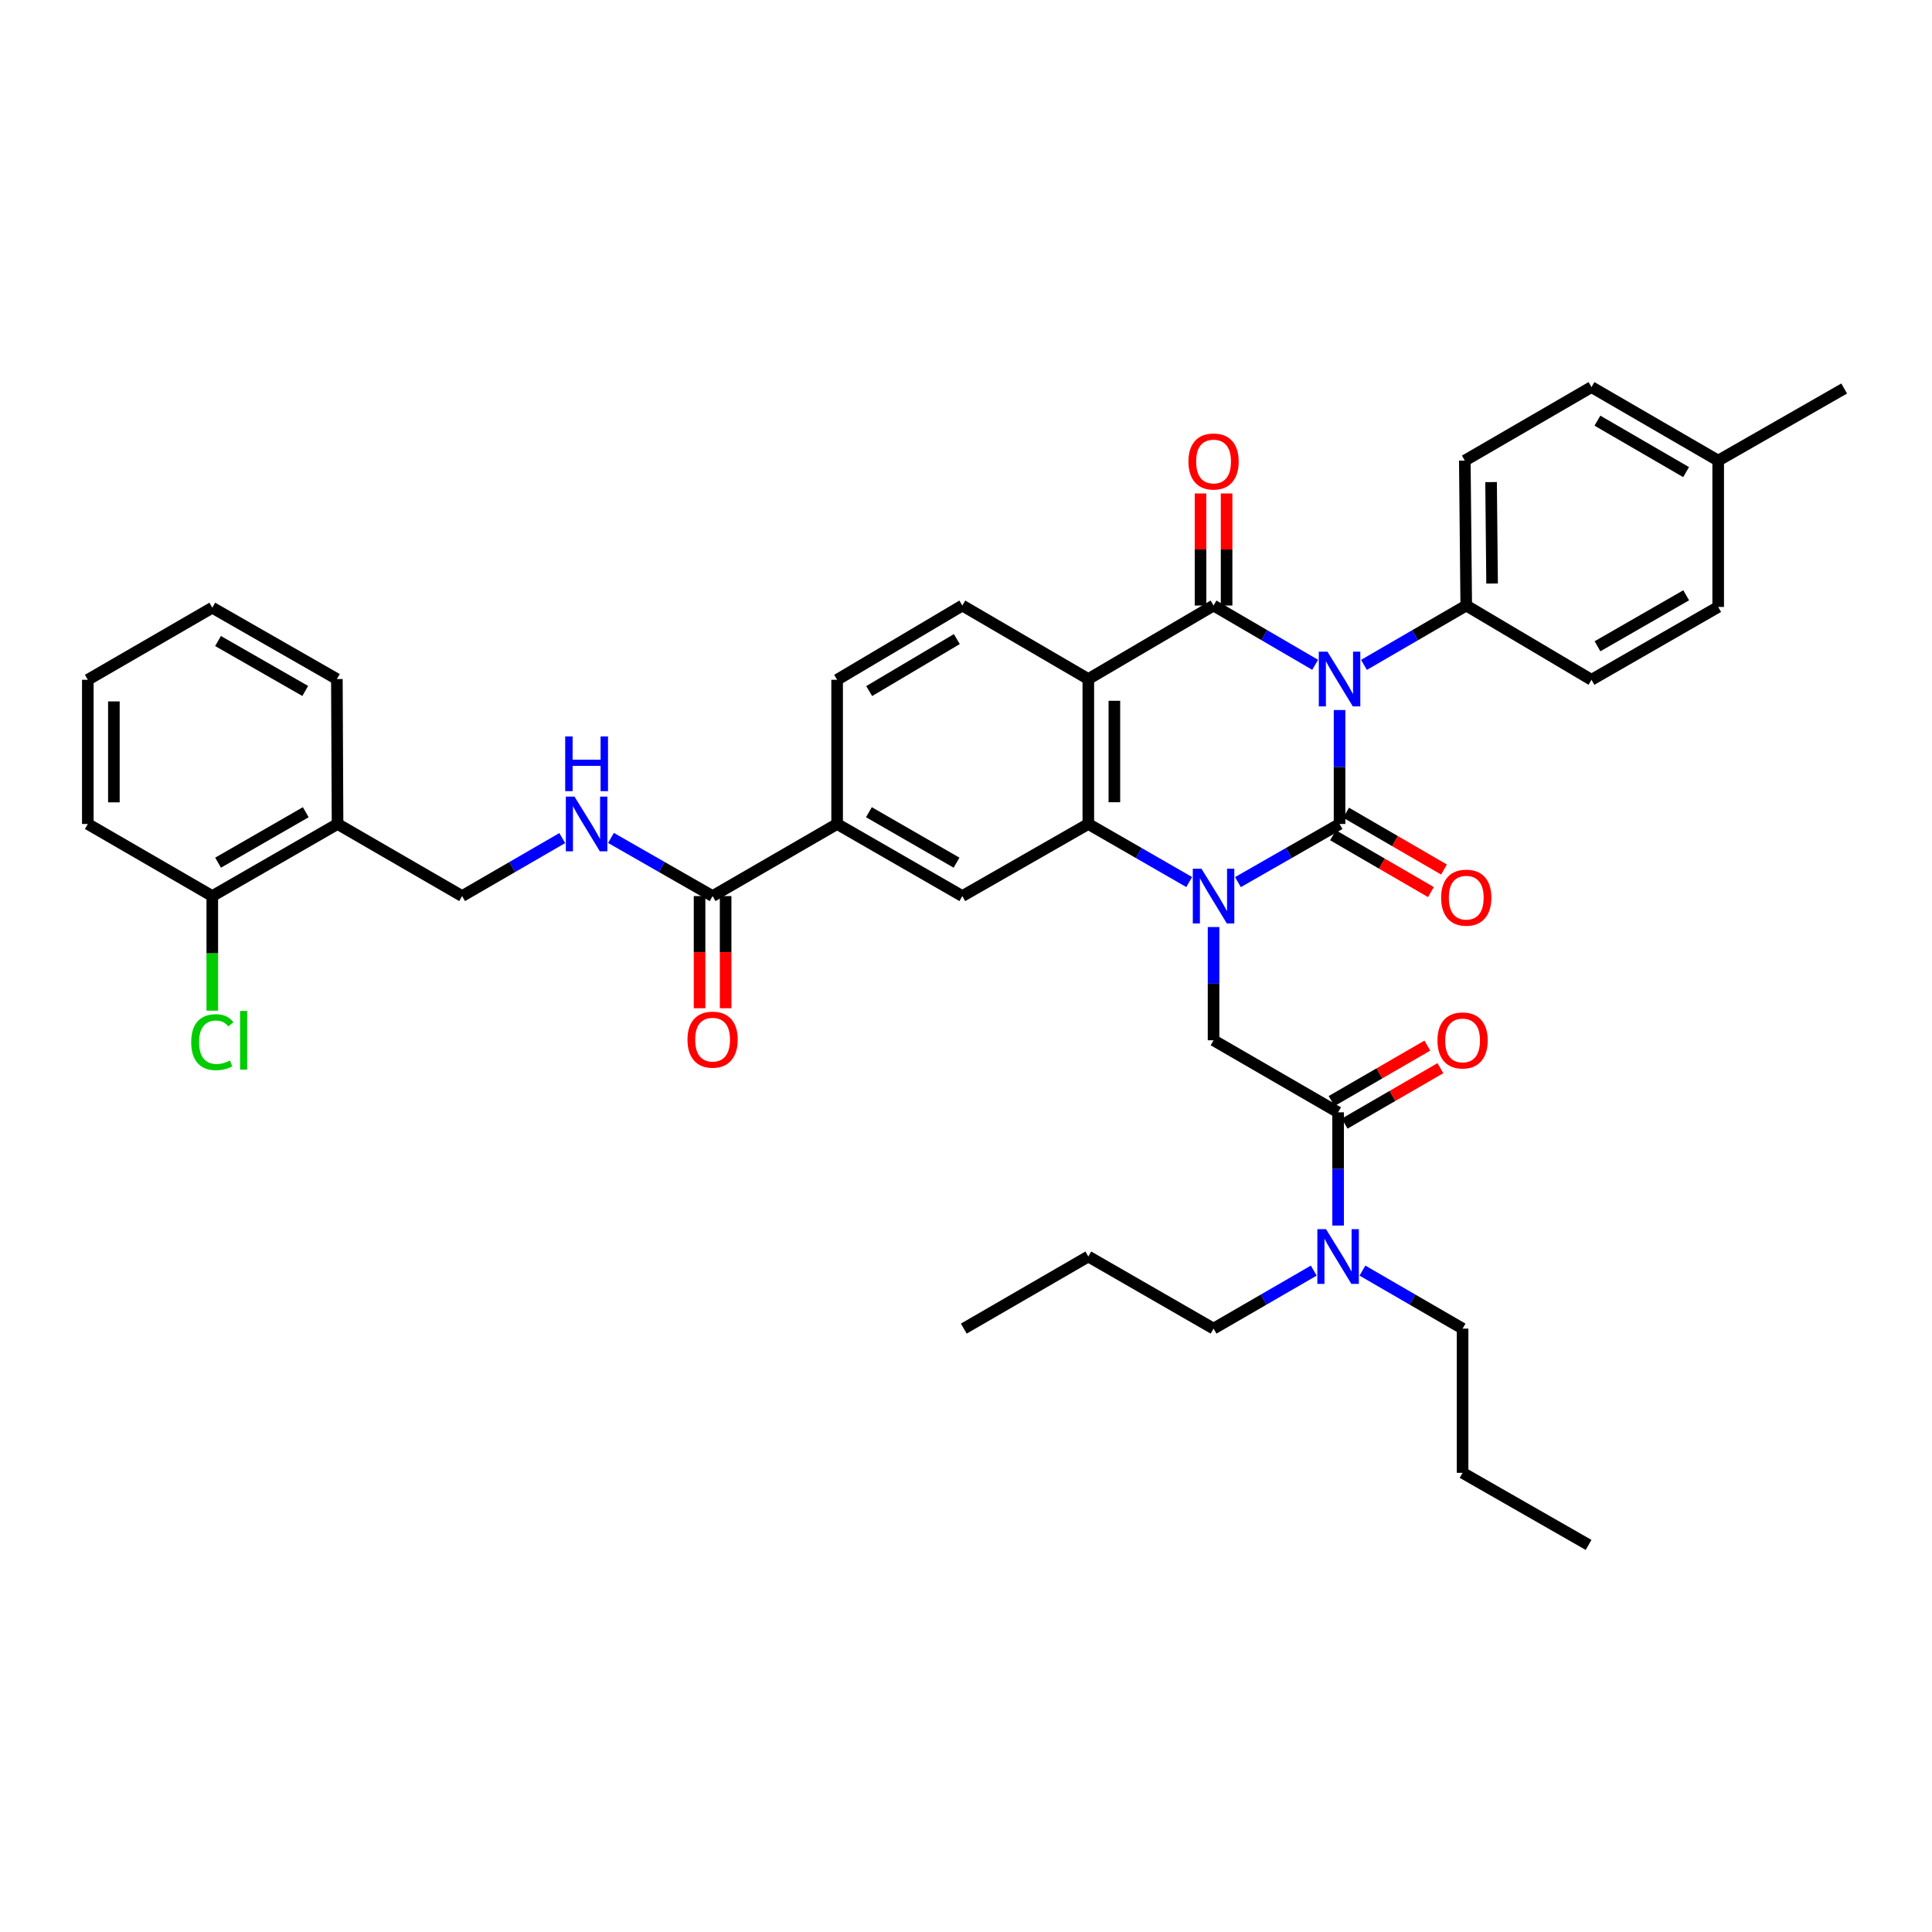 <?xml version='1.0' encoding='iso-8859-1'?>
<svg version='1.1' baseProfile='full'
              xmlns='http://www.w3.org/2000/svg'
                      xmlns:rdkit='http://www.rdkit.org/xml'
                      xmlns:xlink='http://www.w3.org/1999/xlink'
                  xml:space='preserve'
width='1000px' height='1000px' viewBox='0 0 1000 1000'>
<!-- END OF HEADER -->
<rect style='opacity:1.0;fill:#FFFFFF;stroke:none' width='1000' height='1000' x='0' y='0'> </rect>
<path class='bond-0' d='M 693.35,367.51 L 693.35,397' style='fill:none;fill-rule:evenodd;stroke:#0000FF;stroke-width:6px;stroke-linecap:butt;stroke-linejoin:miter;stroke-opacity:1' />
<path class='bond-0' d='M 693.35,397 L 693.35,426.49' style='fill:none;fill-rule:evenodd;stroke:#000000;stroke-width:6px;stroke-linecap:butt;stroke-linejoin:miter;stroke-opacity:1' />
<path class='bond-2' d='M 680.723,344.107 L 654.429,328.765' style='fill:none;fill-rule:evenodd;stroke:#0000FF;stroke-width:6px;stroke-linecap:butt;stroke-linejoin:miter;stroke-opacity:1' />
<path class='bond-2' d='M 654.429,328.765 L 628.136,313.424' style='fill:none;fill-rule:evenodd;stroke:#000000;stroke-width:6px;stroke-linecap:butt;stroke-linejoin:miter;stroke-opacity:1' />
<path class='bond-9' d='M 705.986,344.143 L 732.455,328.783' style='fill:none;fill-rule:evenodd;stroke:#0000FF;stroke-width:6px;stroke-linecap:butt;stroke-linejoin:miter;stroke-opacity:1' />
<path class='bond-9' d='M 732.455,328.783 L 758.925,313.424' style='fill:none;fill-rule:evenodd;stroke:#000000;stroke-width:6px;stroke-linecap:butt;stroke-linejoin:miter;stroke-opacity:1' />
<path class='bond-1' d='M 693.35,426.49 L 667.052,441.539' style='fill:none;fill-rule:evenodd;stroke:#000000;stroke-width:6px;stroke-linecap:butt;stroke-linejoin:miter;stroke-opacity:1' />
<path class='bond-1' d='M 667.052,441.539 L 640.754,456.587' style='fill:none;fill-rule:evenodd;stroke:#0000FF;stroke-width:6px;stroke-linecap:butt;stroke-linejoin:miter;stroke-opacity:1' />
<path class='bond-12' d='M 689.965,432.323 L 715.304,447.03' style='fill:none;fill-rule:evenodd;stroke:#000000;stroke-width:6px;stroke-linecap:butt;stroke-linejoin:miter;stroke-opacity:1' />
<path class='bond-12' d='M 715.304,447.03 L 740.644,461.737' style='fill:none;fill-rule:evenodd;stroke:#FF0000;stroke-width:6px;stroke-linecap:butt;stroke-linejoin:miter;stroke-opacity:1' />
<path class='bond-12' d='M 696.736,420.658 L 722.075,435.364' style='fill:none;fill-rule:evenodd;stroke:#000000;stroke-width:6px;stroke-linecap:butt;stroke-linejoin:miter;stroke-opacity:1' />
<path class='bond-12' d='M 722.075,435.364 L 747.414,450.071' style='fill:none;fill-rule:evenodd;stroke:#FF0000;stroke-width:6px;stroke-linecap:butt;stroke-linejoin:miter;stroke-opacity:1' />
<path class='bond-5' d='M 628.136,479.833 L 628.136,509.141' style='fill:none;fill-rule:evenodd;stroke:#0000FF;stroke-width:6px;stroke-linecap:butt;stroke-linejoin:miter;stroke-opacity:1' />
<path class='bond-5' d='M 628.136,509.141 L 628.136,538.448' style='fill:none;fill-rule:evenodd;stroke:#000000;stroke-width:6px;stroke-linecap:butt;stroke-linejoin:miter;stroke-opacity:1' />
<path class='bond-39' d='M 615.526,456.548 L 589.419,441.519' style='fill:none;fill-rule:evenodd;stroke:#0000FF;stroke-width:6px;stroke-linecap:butt;stroke-linejoin:miter;stroke-opacity:1' />
<path class='bond-39' d='M 589.419,441.519 L 563.311,426.49' style='fill:none;fill-rule:evenodd;stroke:#000000;stroke-width:6px;stroke-linecap:butt;stroke-linejoin:miter;stroke-opacity:1' />
<path class='bond-3' d='M 628.136,313.424 L 563.311,351.475' style='fill:none;fill-rule:evenodd;stroke:#000000;stroke-width:6px;stroke-linecap:butt;stroke-linejoin:miter;stroke-opacity:1' />
<path class='bond-14' d='M 634.88,313.424 L 634.88,284.42' style='fill:none;fill-rule:evenodd;stroke:#000000;stroke-width:6px;stroke-linecap:butt;stroke-linejoin:miter;stroke-opacity:1' />
<path class='bond-14' d='M 634.88,284.42 L 634.88,255.416' style='fill:none;fill-rule:evenodd;stroke:#FF0000;stroke-width:6px;stroke-linecap:butt;stroke-linejoin:miter;stroke-opacity:1' />
<path class='bond-14' d='M 621.392,313.424 L 621.392,284.42' style='fill:none;fill-rule:evenodd;stroke:#000000;stroke-width:6px;stroke-linecap:butt;stroke-linejoin:miter;stroke-opacity:1' />
<path class='bond-14' d='M 621.392,284.42 L 621.392,255.416' style='fill:none;fill-rule:evenodd;stroke:#FF0000;stroke-width:6px;stroke-linecap:butt;stroke-linejoin:miter;stroke-opacity:1' />
<path class='bond-4' d='M 563.311,351.475 L 563.311,426.49' style='fill:none;fill-rule:evenodd;stroke:#000000;stroke-width:6px;stroke-linecap:butt;stroke-linejoin:miter;stroke-opacity:1' />
<path class='bond-4' d='M 576.799,362.727 L 576.799,415.238' style='fill:none;fill-rule:evenodd;stroke:#000000;stroke-width:6px;stroke-linecap:butt;stroke-linejoin:miter;stroke-opacity:1' />
<path class='bond-11' d='M 563.311,351.475 L 498.097,313.424' style='fill:none;fill-rule:evenodd;stroke:#000000;stroke-width:6px;stroke-linecap:butt;stroke-linejoin:miter;stroke-opacity:1' />
<path class='bond-7' d='M 563.311,426.49 L 498.097,463.807' style='fill:none;fill-rule:evenodd;stroke:#000000;stroke-width:6px;stroke-linecap:butt;stroke-linejoin:miter;stroke-opacity:1' />
<path class='bond-6' d='M 628.136,538.448 L 692.601,575.743' style='fill:none;fill-rule:evenodd;stroke:#000000;stroke-width:6px;stroke-linecap:butt;stroke-linejoin:miter;stroke-opacity:1' />
<path class='bond-16' d='M 692.601,575.743 L 692.601,605.043' style='fill:none;fill-rule:evenodd;stroke:#000000;stroke-width:6px;stroke-linecap:butt;stroke-linejoin:miter;stroke-opacity:1' />
<path class='bond-16' d='M 692.601,605.043 L 692.601,634.343' style='fill:none;fill-rule:evenodd;stroke:#0000FF;stroke-width:6px;stroke-linecap:butt;stroke-linejoin:miter;stroke-opacity:1' />
<path class='bond-18' d='M 695.98,581.579 L 720.763,567.233' style='fill:none;fill-rule:evenodd;stroke:#000000;stroke-width:6px;stroke-linecap:butt;stroke-linejoin:miter;stroke-opacity:1' />
<path class='bond-18' d='M 720.763,567.233 L 745.546,552.887' style='fill:none;fill-rule:evenodd;stroke:#FF0000;stroke-width:6px;stroke-linecap:butt;stroke-linejoin:miter;stroke-opacity:1' />
<path class='bond-18' d='M 689.222,569.906 L 714.006,555.56' style='fill:none;fill-rule:evenodd;stroke:#000000;stroke-width:6px;stroke-linecap:butt;stroke-linejoin:miter;stroke-opacity:1' />
<path class='bond-18' d='M 714.006,555.56 L 738.789,541.214' style='fill:none;fill-rule:evenodd;stroke:#FF0000;stroke-width:6px;stroke-linecap:butt;stroke-linejoin:miter;stroke-opacity:1' />
<path class='bond-41' d='M 498.097,463.807 L 433.294,426.49' style='fill:none;fill-rule:evenodd;stroke:#000000;stroke-width:6px;stroke-linecap:butt;stroke-linejoin:miter;stroke-opacity:1' />
<path class='bond-41' d='M 495.107,446.521 L 449.746,420.399' style='fill:none;fill-rule:evenodd;stroke:#000000;stroke-width:6px;stroke-linecap:butt;stroke-linejoin:miter;stroke-opacity:1' />
<path class='bond-8' d='M 368.837,463.807 L 433.294,426.49' style='fill:none;fill-rule:evenodd;stroke:#000000;stroke-width:6px;stroke-linecap:butt;stroke-linejoin:miter;stroke-opacity:1' />
<path class='bond-13' d='M 368.837,463.807 L 342.539,448.759' style='fill:none;fill-rule:evenodd;stroke:#000000;stroke-width:6px;stroke-linecap:butt;stroke-linejoin:miter;stroke-opacity:1' />
<path class='bond-13' d='M 342.539,448.759 L 316.241,433.711' style='fill:none;fill-rule:evenodd;stroke:#0000FF;stroke-width:6px;stroke-linecap:butt;stroke-linejoin:miter;stroke-opacity:1' />
<path class='bond-20' d='M 362.093,463.807 L 362.093,492.834' style='fill:none;fill-rule:evenodd;stroke:#000000;stroke-width:6px;stroke-linecap:butt;stroke-linejoin:miter;stroke-opacity:1' />
<path class='bond-20' d='M 362.093,492.834 L 362.093,521.86' style='fill:none;fill-rule:evenodd;stroke:#FF0000;stroke-width:6px;stroke-linecap:butt;stroke-linejoin:miter;stroke-opacity:1' />
<path class='bond-20' d='M 375.581,463.807 L 375.581,492.834' style='fill:none;fill-rule:evenodd;stroke:#000000;stroke-width:6px;stroke-linecap:butt;stroke-linejoin:miter;stroke-opacity:1' />
<path class='bond-20' d='M 375.581,492.834 L 375.581,521.86' style='fill:none;fill-rule:evenodd;stroke:#FF0000;stroke-width:6px;stroke-linecap:butt;stroke-linejoin:miter;stroke-opacity:1' />
<path class='bond-22' d='M 758.925,313.424 L 758.183,238.408' style='fill:none;fill-rule:evenodd;stroke:#000000;stroke-width:6px;stroke-linecap:butt;stroke-linejoin:miter;stroke-opacity:1' />
<path class='bond-22' d='M 772.301,302.038 L 771.781,249.527' style='fill:none;fill-rule:evenodd;stroke:#000000;stroke-width:6px;stroke-linecap:butt;stroke-linejoin:miter;stroke-opacity:1' />
<path class='bond-23' d='M 758.925,313.424 L 823.749,351.857' style='fill:none;fill-rule:evenodd;stroke:#000000;stroke-width:6px;stroke-linecap:butt;stroke-linejoin:miter;stroke-opacity:1' />
<path class='bond-10' d='M 433.294,426.49 L 433.294,351.857' style='fill:none;fill-rule:evenodd;stroke:#000000;stroke-width:6px;stroke-linecap:butt;stroke-linejoin:miter;stroke-opacity:1' />
<path class='bond-19' d='M 498.097,313.424 L 433.294,351.857' style='fill:none;fill-rule:evenodd;stroke:#000000;stroke-width:6px;stroke-linecap:butt;stroke-linejoin:miter;stroke-opacity:1' />
<path class='bond-19' d='M 495.257,330.79 L 449.895,357.693' style='fill:none;fill-rule:evenodd;stroke:#000000;stroke-width:6px;stroke-linecap:butt;stroke-linejoin:miter;stroke-opacity:1' />
<path class='bond-17' d='M 291.021,433.788 L 265.104,448.798' style='fill:none;fill-rule:evenodd;stroke:#0000FF;stroke-width:6px;stroke-linecap:butt;stroke-linejoin:miter;stroke-opacity:1' />
<path class='bond-17' d='M 265.104,448.798 L 239.187,463.807' style='fill:none;fill-rule:evenodd;stroke:#000000;stroke-width:6px;stroke-linecap:butt;stroke-linejoin:miter;stroke-opacity:1' />
<path class='bond-15' d='M 174.715,426.49 L 239.187,463.807' style='fill:none;fill-rule:evenodd;stroke:#000000;stroke-width:6px;stroke-linecap:butt;stroke-linejoin:miter;stroke-opacity:1' />
<path class='bond-21' d='M 174.715,426.49 L 109.882,463.807' style='fill:none;fill-rule:evenodd;stroke:#000000;stroke-width:6px;stroke-linecap:butt;stroke-linejoin:miter;stroke-opacity:1' />
<path class='bond-21' d='M 158.261,420.398 L 112.878,446.52' style='fill:none;fill-rule:evenodd;stroke:#000000;stroke-width:6px;stroke-linecap:butt;stroke-linejoin:miter;stroke-opacity:1' />
<path class='bond-30' d='M 174.715,426.49 L 174.362,351.475' style='fill:none;fill-rule:evenodd;stroke:#000000;stroke-width:6px;stroke-linecap:butt;stroke-linejoin:miter;stroke-opacity:1' />
<path class='bond-28' d='M 679.999,657.664 L 654.067,672.675' style='fill:none;fill-rule:evenodd;stroke:#0000FF;stroke-width:6px;stroke-linecap:butt;stroke-linejoin:miter;stroke-opacity:1' />
<path class='bond-28' d='M 654.067,672.675 L 628.136,687.685' style='fill:none;fill-rule:evenodd;stroke:#000000;stroke-width:6px;stroke-linecap:butt;stroke-linejoin:miter;stroke-opacity:1' />
<path class='bond-29' d='M 705.202,657.667 L 731.116,672.676' style='fill:none;fill-rule:evenodd;stroke:#0000FF;stroke-width:6px;stroke-linecap:butt;stroke-linejoin:miter;stroke-opacity:1' />
<path class='bond-29' d='M 731.116,672.676 L 757.029,687.685' style='fill:none;fill-rule:evenodd;stroke:#000000;stroke-width:6px;stroke-linecap:butt;stroke-linejoin:miter;stroke-opacity:1' />
<path class='bond-24' d='M 109.882,463.807 L 109.882,493.465' style='fill:none;fill-rule:evenodd;stroke:#000000;stroke-width:6px;stroke-linecap:butt;stroke-linejoin:miter;stroke-opacity:1' />
<path class='bond-24' d='M 109.882,493.465 L 109.882,523.122' style='fill:none;fill-rule:evenodd;stroke:#00CC00;stroke-width:6px;stroke-linecap:butt;stroke-linejoin:miter;stroke-opacity:1' />
<path class='bond-31' d='M 109.882,463.807 L 45.455,426.49' style='fill:none;fill-rule:evenodd;stroke:#000000;stroke-width:6px;stroke-linecap:butt;stroke-linejoin:miter;stroke-opacity:1' />
<path class='bond-26' d='M 758.183,238.408 L 823.749,200.357' style='fill:none;fill-rule:evenodd;stroke:#000000;stroke-width:6px;stroke-linecap:butt;stroke-linejoin:miter;stroke-opacity:1' />
<path class='bond-25' d='M 823.749,351.857 L 889.331,314.158' style='fill:none;fill-rule:evenodd;stroke:#000000;stroke-width:6px;stroke-linecap:butt;stroke-linejoin:miter;stroke-opacity:1' />
<path class='bond-25' d='M 826.865,334.508 L 872.772,308.119' style='fill:none;fill-rule:evenodd;stroke:#000000;stroke-width:6px;stroke-linecap:butt;stroke-linejoin:miter;stroke-opacity:1' />
<path class='bond-27' d='M 889.331,314.158 L 889.331,238.408' style='fill:none;fill-rule:evenodd;stroke:#000000;stroke-width:6px;stroke-linecap:butt;stroke-linejoin:miter;stroke-opacity:1' />
<path class='bond-40' d='M 823.749,200.357 L 889.331,238.408' style='fill:none;fill-rule:evenodd;stroke:#000000;stroke-width:6px;stroke-linecap:butt;stroke-linejoin:miter;stroke-opacity:1' />
<path class='bond-40' d='M 826.818,217.731 L 872.725,244.367' style='fill:none;fill-rule:evenodd;stroke:#000000;stroke-width:6px;stroke-linecap:butt;stroke-linejoin:miter;stroke-opacity:1' />
<path class='bond-32' d='M 889.331,238.408 L 954.545,201.091' style='fill:none;fill-rule:evenodd;stroke:#000000;stroke-width:6px;stroke-linecap:butt;stroke-linejoin:miter;stroke-opacity:1' />
<path class='bond-34' d='M 628.136,687.685 L 563.311,650.369' style='fill:none;fill-rule:evenodd;stroke:#000000;stroke-width:6px;stroke-linecap:butt;stroke-linejoin:miter;stroke-opacity:1' />
<path class='bond-33' d='M 757.029,687.685 L 757.029,762.334' style='fill:none;fill-rule:evenodd;stroke:#000000;stroke-width:6px;stroke-linecap:butt;stroke-linejoin:miter;stroke-opacity:1' />
<path class='bond-35' d='M 174.362,351.475 L 109.882,314.548' style='fill:none;fill-rule:evenodd;stroke:#000000;stroke-width:6px;stroke-linecap:butt;stroke-linejoin:miter;stroke-opacity:1' />
<path class='bond-35' d='M 157.987,357.64 L 112.851,331.791' style='fill:none;fill-rule:evenodd;stroke:#000000;stroke-width:6px;stroke-linecap:butt;stroke-linejoin:miter;stroke-opacity:1' />
<path class='bond-42' d='M 45.455,426.49 L 45.455,351.857' style='fill:none;fill-rule:evenodd;stroke:#000000;stroke-width:6px;stroke-linecap:butt;stroke-linejoin:miter;stroke-opacity:1' />
<path class='bond-42' d='M 58.943,415.295 L 58.943,363.052' style='fill:none;fill-rule:evenodd;stroke:#000000;stroke-width:6px;stroke-linecap:butt;stroke-linejoin:miter;stroke-opacity:1' />
<path class='bond-36' d='M 757.029,762.334 L 822.243,799.643' style='fill:none;fill-rule:evenodd;stroke:#000000;stroke-width:6px;stroke-linecap:butt;stroke-linejoin:miter;stroke-opacity:1' />
<path class='bond-37' d='M 563.311,650.369 L 498.861,687.685' style='fill:none;fill-rule:evenodd;stroke:#000000;stroke-width:6px;stroke-linecap:butt;stroke-linejoin:miter;stroke-opacity:1' />
<path class='bond-38' d='M 109.882,314.548 L 45.455,351.857' style='fill:none;fill-rule:evenodd;stroke:#000000;stroke-width:6px;stroke-linecap:butt;stroke-linejoin:miter;stroke-opacity:1' />
<path  class='atom-0' d='M 687.09 337.315
L 696.37 352.315
Q 697.29 353.795, 698.77 356.475
Q 700.25 359.155, 700.33 359.315
L 700.33 337.315
L 704.09 337.315
L 704.09 365.635
L 700.21 365.635
L 690.25 349.235
Q 689.09 347.315, 687.85 345.115
Q 686.65 342.915, 686.29 342.235
L 686.29 365.635
L 682.61 365.635
L 682.61 337.315
L 687.09 337.315
' fill='#0000FF'/>
<path  class='atom-2' d='M 621.876 449.647
L 631.156 464.647
Q 632.076 466.127, 633.556 468.807
Q 635.036 471.487, 635.116 471.647
L 635.116 449.647
L 638.876 449.647
L 638.876 477.967
L 634.996 477.967
L 625.036 461.567
Q 623.876 459.647, 622.636 457.447
Q 621.436 455.247, 621.076 454.567
L 621.076 477.967
L 617.396 477.967
L 617.396 449.647
L 621.876 449.647
' fill='#0000FF'/>
<path  class='atom-13' d='M 745.925 464.629
Q 745.925 457.829, 749.285 454.029
Q 752.645 450.229, 758.925 450.229
Q 765.205 450.229, 768.565 454.029
Q 771.925 457.829, 771.925 464.629
Q 771.925 471.509, 768.525 475.429
Q 765.125 479.309, 758.925 479.309
Q 752.685 479.309, 749.285 475.429
Q 745.925 471.549, 745.925 464.629
M 758.925 476.109
Q 763.245 476.109, 765.565 473.229
Q 767.925 470.309, 767.925 464.629
Q 767.925 459.069, 765.565 456.269
Q 763.245 453.429, 758.925 453.429
Q 754.605 453.429, 752.245 456.229
Q 749.925 459.029, 749.925 464.629
Q 749.925 470.349, 752.245 473.229
Q 754.605 476.109, 758.925 476.109
' fill='#FF0000'/>
<path  class='atom-14' d='M 297.362 412.33
L 306.642 427.33
Q 307.562 428.81, 309.042 431.49
Q 310.522 434.17, 310.602 434.33
L 310.602 412.33
L 314.362 412.33
L 314.362 440.65
L 310.482 440.65
L 300.522 424.25
Q 299.362 422.33, 298.122 420.13
Q 296.922 417.93, 296.562 417.25
L 296.562 440.65
L 292.882 440.65
L 292.882 412.33
L 297.362 412.33
' fill='#0000FF'/>
<path  class='atom-14' d='M 292.542 381.178
L 296.382 381.178
L 296.382 393.218
L 310.862 393.218
L 310.862 381.178
L 314.702 381.178
L 314.702 409.498
L 310.862 409.498
L 310.862 396.418
L 296.382 396.418
L 296.382 409.498
L 292.542 409.498
L 292.542 381.178
' fill='#0000FF'/>
<path  class='atom-15' d='M 615.136 238.87
Q 615.136 232.07, 618.496 228.27
Q 621.856 224.47, 628.136 224.47
Q 634.416 224.47, 637.776 228.27
Q 641.136 232.07, 641.136 238.87
Q 641.136 245.75, 637.736 249.67
Q 634.336 253.55, 628.136 253.55
Q 621.896 253.55, 618.496 249.67
Q 615.136 245.79, 615.136 238.87
M 628.136 250.35
Q 632.456 250.35, 634.776 247.47
Q 637.136 244.55, 637.136 238.87
Q 637.136 233.31, 634.776 230.51
Q 632.456 227.67, 628.136 227.67
Q 623.816 227.67, 621.456 230.47
Q 619.136 233.27, 619.136 238.87
Q 619.136 244.59, 621.456 247.47
Q 623.816 250.35, 628.136 250.35
' fill='#FF0000'/>
<path  class='atom-17' d='M 686.341 636.209
L 695.621 651.209
Q 696.541 652.689, 698.021 655.369
Q 699.501 658.049, 699.581 658.209
L 699.581 636.209
L 703.341 636.209
L 703.341 664.529
L 699.461 664.529
L 689.501 648.129
Q 688.341 646.209, 687.101 644.009
Q 685.901 641.809, 685.541 641.129
L 685.541 664.529
L 681.861 664.529
L 681.861 636.209
L 686.341 636.209
' fill='#0000FF'/>
<path  class='atom-19' d='M 744.029 538.528
Q 744.029 531.728, 747.389 527.928
Q 750.749 524.128, 757.029 524.128
Q 763.309 524.128, 766.669 527.928
Q 770.029 531.728, 770.029 538.528
Q 770.029 545.408, 766.629 549.328
Q 763.229 553.208, 757.029 553.208
Q 750.789 553.208, 747.389 549.328
Q 744.029 545.448, 744.029 538.528
M 757.029 550.008
Q 761.349 550.008, 763.669 547.128
Q 766.029 544.208, 766.029 538.528
Q 766.029 532.968, 763.669 530.168
Q 761.349 527.328, 757.029 527.328
Q 752.709 527.328, 750.349 530.128
Q 748.029 532.928, 748.029 538.528
Q 748.029 544.248, 750.349 547.128
Q 752.709 550.008, 757.029 550.008
' fill='#FF0000'/>
<path  class='atom-21' d='M 355.837 538.116
Q 355.837 531.316, 359.197 527.516
Q 362.557 523.716, 368.837 523.716
Q 375.117 523.716, 378.477 527.516
Q 381.837 531.316, 381.837 538.116
Q 381.837 544.996, 378.437 548.916
Q 375.037 552.796, 368.837 552.796
Q 362.597 552.796, 359.197 548.916
Q 355.837 545.036, 355.837 538.116
M 368.837 549.596
Q 373.157 549.596, 375.477 546.716
Q 377.837 543.796, 377.837 538.116
Q 377.837 532.556, 375.477 529.756
Q 373.157 526.916, 368.837 526.916
Q 364.517 526.916, 362.157 529.716
Q 359.837 532.516, 359.837 538.116
Q 359.837 543.836, 362.157 546.716
Q 364.517 549.596, 368.837 549.596
' fill='#FF0000'/>
<path  class='atom-25' d='M 98.962 539.428
Q 98.962 532.388, 102.242 528.708
Q 105.562 524.988, 111.842 524.988
Q 117.682 524.988, 120.802 529.108
L 118.162 531.268
Q 115.882 528.268, 111.842 528.268
Q 107.562 528.268, 105.282 531.148
Q 103.042 533.988, 103.042 539.428
Q 103.042 545.028, 105.362 547.908
Q 107.722 550.788, 112.282 550.788
Q 115.402 550.788, 119.042 548.908
L 120.162 551.908
Q 118.682 552.868, 116.442 553.428
Q 114.202 553.988, 111.722 553.988
Q 105.562 553.988, 102.242 550.228
Q 98.962 546.468, 98.962 539.428
' fill='#00CC00'/>
<path  class='atom-25' d='M 124.242 523.268
L 127.922 523.268
L 127.922 553.628
L 124.242 553.628
L 124.242 523.268
' fill='#00CC00'/>
</svg>
